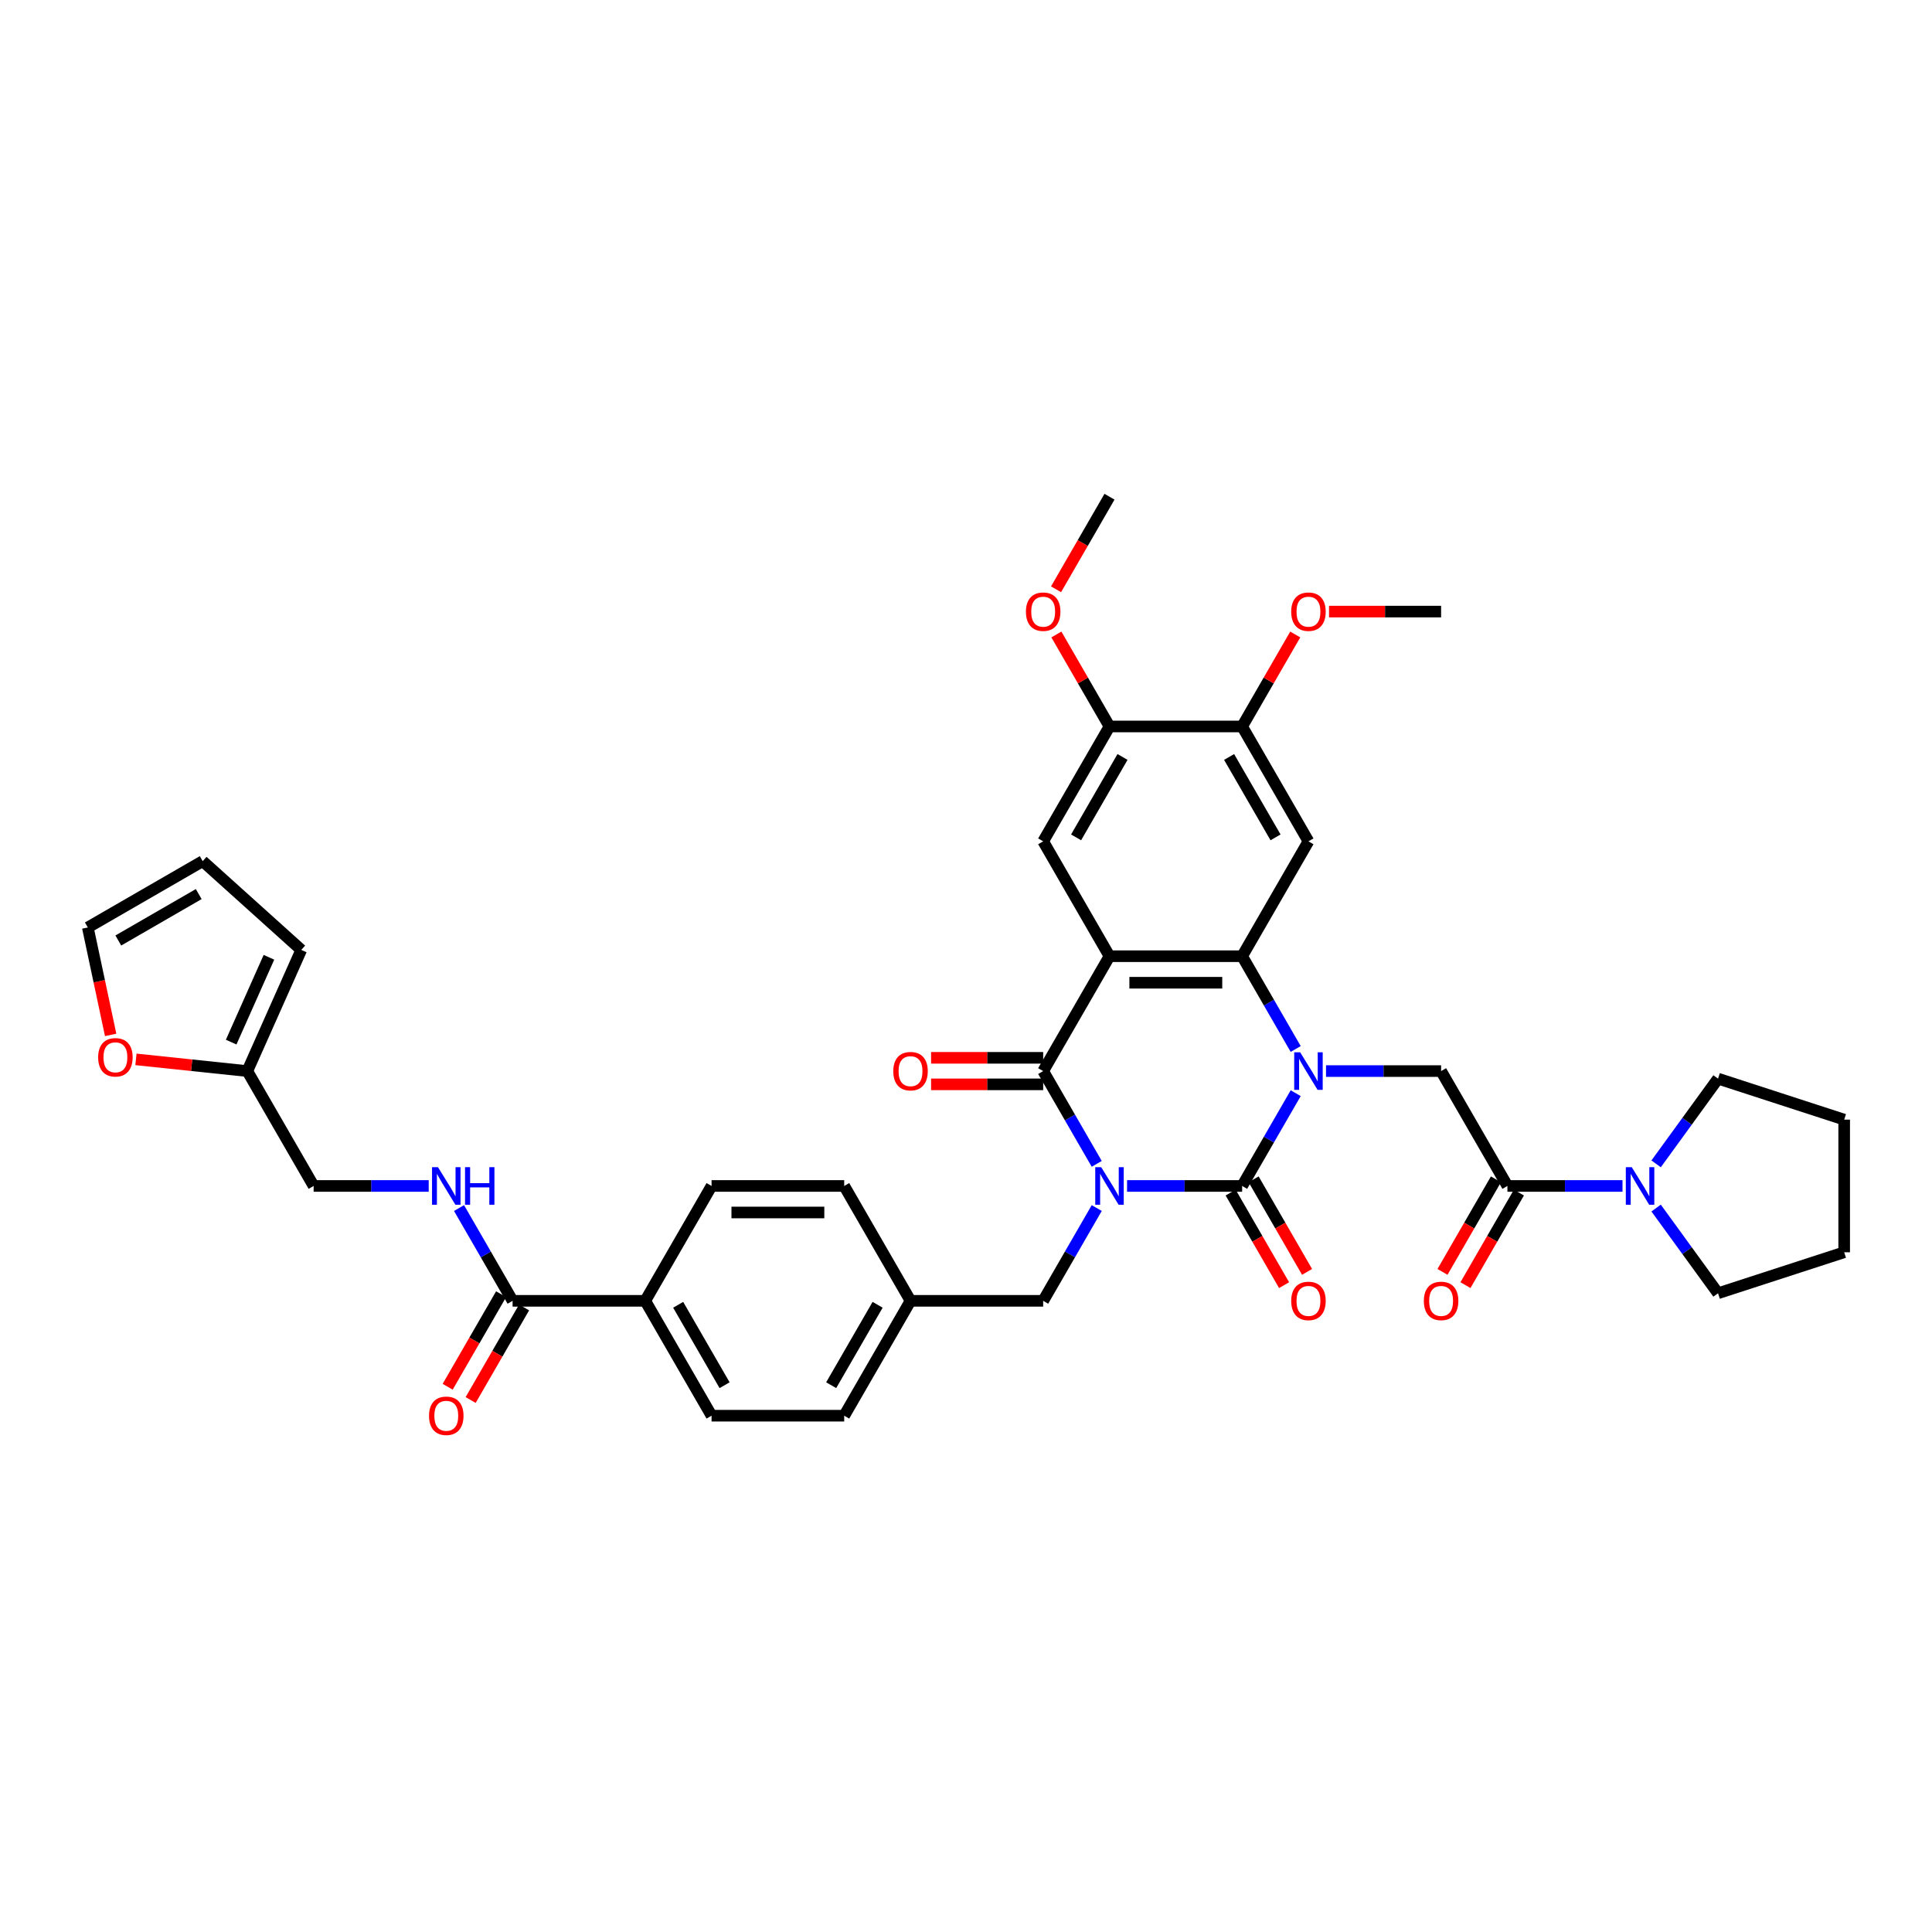 <?xml version='1.0' encoding='iso-8859-1'?>
<svg version='1.1' baseProfile='full'
              xmlns='http://www.w3.org/2000/svg'
                      xmlns:rdkit='http://www.rdkit.org/xml'
                      xmlns:xlink='http://www.w3.org/1999/xlink'
                  xml:space='preserve'
width='1000px' height='1000px' viewBox='0 0 1000 1000'>
<!-- END OF HEADER -->
<rect style='opacity:1.0;fill:#FFFFFF;stroke:none' width='1000' height='1000' x='0' y='0'> </rect>
<path class='bond-0' d='M 583.362,613.849 L 613.145,613.849' style='fill:none;fill-rule:evenodd;stroke:#0000FF;stroke-width:6px;stroke-linecap:butt;stroke-linejoin:miter;stroke-opacity:1' />
<path class='bond-0' d='M 613.145,613.849 L 642.927,613.849' style='fill:none;fill-rule:evenodd;stroke:#000000;stroke-width:6px;stroke-linecap:butt;stroke-linejoin:miter;stroke-opacity:1' />
<path class='bond-3' d='M 567.668,602.411 L 553.806,578.401' style='fill:none;fill-rule:evenodd;stroke:#0000FF;stroke-width:6px;stroke-linecap:butt;stroke-linejoin:miter;stroke-opacity:1' />
<path class='bond-3' d='M 553.806,578.401 L 539.944,554.391' style='fill:none;fill-rule:evenodd;stroke:#000000;stroke-width:6px;stroke-linecap:butt;stroke-linejoin:miter;stroke-opacity:1' />
<path class='bond-11' d='M 567.668,625.287 L 553.806,649.296' style='fill:none;fill-rule:evenodd;stroke:#0000FF;stroke-width:6px;stroke-linecap:butt;stroke-linejoin:miter;stroke-opacity:1' />
<path class='bond-11' d='M 553.806,649.296 L 539.944,673.306' style='fill:none;fill-rule:evenodd;stroke:#000000;stroke-width:6px;stroke-linecap:butt;stroke-linejoin:miter;stroke-opacity:1' />
<path class='bond-1' d='M 642.927,613.849 L 656.79,589.839' style='fill:none;fill-rule:evenodd;stroke:#000000;stroke-width:6px;stroke-linecap:butt;stroke-linejoin:miter;stroke-opacity:1' />
<path class='bond-1' d='M 656.79,589.839 L 670.652,565.829' style='fill:none;fill-rule:evenodd;stroke:#0000FF;stroke-width:6px;stroke-linecap:butt;stroke-linejoin:miter;stroke-opacity:1' />
<path class='bond-14' d='M 636.982,617.281 L 650.812,641.236' style='fill:none;fill-rule:evenodd;stroke:#000000;stroke-width:6px;stroke-linecap:butt;stroke-linejoin:miter;stroke-opacity:1' />
<path class='bond-14' d='M 650.812,641.236 L 664.642,665.191' style='fill:none;fill-rule:evenodd;stroke:#FF0000;stroke-width:6px;stroke-linecap:butt;stroke-linejoin:miter;stroke-opacity:1' />
<path class='bond-14' d='M 648.873,610.416 L 662.704,634.371' style='fill:none;fill-rule:evenodd;stroke:#000000;stroke-width:6px;stroke-linecap:butt;stroke-linejoin:miter;stroke-opacity:1' />
<path class='bond-14' d='M 662.704,634.371 L 676.534,658.326' style='fill:none;fill-rule:evenodd;stroke:#FF0000;stroke-width:6px;stroke-linecap:butt;stroke-linejoin:miter;stroke-opacity:1' />
<path class='bond-5' d='M 686.345,554.391 L 716.128,554.391' style='fill:none;fill-rule:evenodd;stroke:#0000FF;stroke-width:6px;stroke-linecap:butt;stroke-linejoin:miter;stroke-opacity:1' />
<path class='bond-5' d='M 716.128,554.391 L 745.911,554.391' style='fill:none;fill-rule:evenodd;stroke:#000000;stroke-width:6px;stroke-linecap:butt;stroke-linejoin:miter;stroke-opacity:1' />
<path class='bond-39' d='M 670.652,542.953 L 656.79,518.943' style='fill:none;fill-rule:evenodd;stroke:#0000FF;stroke-width:6px;stroke-linecap:butt;stroke-linejoin:miter;stroke-opacity:1' />
<path class='bond-39' d='M 656.79,518.943 L 642.927,494.933' style='fill:none;fill-rule:evenodd;stroke:#000000;stroke-width:6px;stroke-linecap:butt;stroke-linejoin:miter;stroke-opacity:1' />
<path class='bond-2' d='M 574.272,494.933 L 539.944,554.391' style='fill:none;fill-rule:evenodd;stroke:#000000;stroke-width:6px;stroke-linecap:butt;stroke-linejoin:miter;stroke-opacity:1' />
<path class='bond-4' d='M 574.272,494.933 L 642.927,494.933' style='fill:none;fill-rule:evenodd;stroke:#000000;stroke-width:6px;stroke-linecap:butt;stroke-linejoin:miter;stroke-opacity:1' />
<path class='bond-4' d='M 584.57,508.664 L 632.629,508.664' style='fill:none;fill-rule:evenodd;stroke:#000000;stroke-width:6px;stroke-linecap:butt;stroke-linejoin:miter;stroke-opacity:1' />
<path class='bond-8' d='M 574.272,494.933 L 539.944,435.475' style='fill:none;fill-rule:evenodd;stroke:#000000;stroke-width:6px;stroke-linecap:butt;stroke-linejoin:miter;stroke-opacity:1' />
<path class='bond-16' d='M 539.944,547.525 L 510.937,547.525' style='fill:none;fill-rule:evenodd;stroke:#000000;stroke-width:6px;stroke-linecap:butt;stroke-linejoin:miter;stroke-opacity:1' />
<path class='bond-16' d='M 510.937,547.525 L 481.93,547.525' style='fill:none;fill-rule:evenodd;stroke:#FF0000;stroke-width:6px;stroke-linecap:butt;stroke-linejoin:miter;stroke-opacity:1' />
<path class='bond-16' d='M 539.944,561.256 L 510.937,561.256' style='fill:none;fill-rule:evenodd;stroke:#000000;stroke-width:6px;stroke-linecap:butt;stroke-linejoin:miter;stroke-opacity:1' />
<path class='bond-16' d='M 510.937,561.256 L 481.93,561.256' style='fill:none;fill-rule:evenodd;stroke:#FF0000;stroke-width:6px;stroke-linecap:butt;stroke-linejoin:miter;stroke-opacity:1' />
<path class='bond-6' d='M 642.927,494.933 L 677.255,435.475' style='fill:none;fill-rule:evenodd;stroke:#000000;stroke-width:6px;stroke-linecap:butt;stroke-linejoin:miter;stroke-opacity:1' />
<path class='bond-7' d='M 745.911,554.391 L 780.239,613.849' style='fill:none;fill-rule:evenodd;stroke:#000000;stroke-width:6px;stroke-linecap:butt;stroke-linejoin:miter;stroke-opacity:1' />
<path class='bond-41' d='M 677.255,435.475 L 642.927,376.018' style='fill:none;fill-rule:evenodd;stroke:#000000;stroke-width:6px;stroke-linecap:butt;stroke-linejoin:miter;stroke-opacity:1' />
<path class='bond-41' d='M 660.215,433.422 L 636.185,391.802' style='fill:none;fill-rule:evenodd;stroke:#000000;stroke-width:6px;stroke-linecap:butt;stroke-linejoin:miter;stroke-opacity:1' />
<path class='bond-9' d='M 780.239,613.849 L 810.022,613.849' style='fill:none;fill-rule:evenodd;stroke:#000000;stroke-width:6px;stroke-linecap:butt;stroke-linejoin:miter;stroke-opacity:1' />
<path class='bond-9' d='M 810.022,613.849 L 839.805,613.849' style='fill:none;fill-rule:evenodd;stroke:#0000FF;stroke-width:6px;stroke-linecap:butt;stroke-linejoin:miter;stroke-opacity:1' />
<path class='bond-20' d='M 774.293,610.416 L 760.463,634.371' style='fill:none;fill-rule:evenodd;stroke:#000000;stroke-width:6px;stroke-linecap:butt;stroke-linejoin:miter;stroke-opacity:1' />
<path class='bond-20' d='M 760.463,634.371 L 746.633,658.326' style='fill:none;fill-rule:evenodd;stroke:#FF0000;stroke-width:6px;stroke-linecap:butt;stroke-linejoin:miter;stroke-opacity:1' />
<path class='bond-20' d='M 786.185,617.281 L 772.355,641.236' style='fill:none;fill-rule:evenodd;stroke:#000000;stroke-width:6px;stroke-linecap:butt;stroke-linejoin:miter;stroke-opacity:1' />
<path class='bond-20' d='M 772.355,641.236 L 758.524,665.191' style='fill:none;fill-rule:evenodd;stroke:#FF0000;stroke-width:6px;stroke-linecap:butt;stroke-linejoin:miter;stroke-opacity:1' />
<path class='bond-13' d='M 539.944,435.475 L 574.272,376.018' style='fill:none;fill-rule:evenodd;stroke:#000000;stroke-width:6px;stroke-linecap:butt;stroke-linejoin:miter;stroke-opacity:1' />
<path class='bond-13' d='M 556.984,433.422 L 581.014,391.802' style='fill:none;fill-rule:evenodd;stroke:#000000;stroke-width:6px;stroke-linecap:butt;stroke-linejoin:miter;stroke-opacity:1' />
<path class='bond-33' d='M 857.205,602.411 L 873.228,580.358' style='fill:none;fill-rule:evenodd;stroke:#0000FF;stroke-width:6px;stroke-linecap:butt;stroke-linejoin:miter;stroke-opacity:1' />
<path class='bond-33' d='M 873.228,580.358 L 889.25,558.305' style='fill:none;fill-rule:evenodd;stroke:#000000;stroke-width:6px;stroke-linecap:butt;stroke-linejoin:miter;stroke-opacity:1' />
<path class='bond-34' d='M 857.205,625.287 L 873.228,647.34' style='fill:none;fill-rule:evenodd;stroke:#0000FF;stroke-width:6px;stroke-linecap:butt;stroke-linejoin:miter;stroke-opacity:1' />
<path class='bond-34' d='M 873.228,647.34 L 889.25,669.392' style='fill:none;fill-rule:evenodd;stroke:#000000;stroke-width:6px;stroke-linecap:butt;stroke-linejoin:miter;stroke-opacity:1' />
<path class='bond-10' d='M 265.32,673.306 L 333.976,673.306' style='fill:none;fill-rule:evenodd;stroke:#000000;stroke-width:6px;stroke-linecap:butt;stroke-linejoin:miter;stroke-opacity:1' />
<path class='bond-15' d='M 265.32,673.306 L 251.458,649.296' style='fill:none;fill-rule:evenodd;stroke:#000000;stroke-width:6px;stroke-linecap:butt;stroke-linejoin:miter;stroke-opacity:1' />
<path class='bond-15' d='M 251.458,649.296 L 237.596,625.287' style='fill:none;fill-rule:evenodd;stroke:#0000FF;stroke-width:6px;stroke-linecap:butt;stroke-linejoin:miter;stroke-opacity:1' />
<path class='bond-21' d='M 259.375,669.874 L 245.544,693.828' style='fill:none;fill-rule:evenodd;stroke:#000000;stroke-width:6px;stroke-linecap:butt;stroke-linejoin:miter;stroke-opacity:1' />
<path class='bond-21' d='M 245.544,693.828 L 231.714,717.783' style='fill:none;fill-rule:evenodd;stroke:#FF0000;stroke-width:6px;stroke-linecap:butt;stroke-linejoin:miter;stroke-opacity:1' />
<path class='bond-21' d='M 271.266,676.739 L 257.436,700.694' style='fill:none;fill-rule:evenodd;stroke:#000000;stroke-width:6px;stroke-linecap:butt;stroke-linejoin:miter;stroke-opacity:1' />
<path class='bond-21' d='M 257.436,700.694 L 243.605,724.649' style='fill:none;fill-rule:evenodd;stroke:#FF0000;stroke-width:6px;stroke-linecap:butt;stroke-linejoin:miter;stroke-opacity:1' />
<path class='bond-28' d='M 539.944,673.306 L 471.288,673.306' style='fill:none;fill-rule:evenodd;stroke:#000000;stroke-width:6px;stroke-linecap:butt;stroke-linejoin:miter;stroke-opacity:1' />
<path class='bond-12' d='M 642.927,376.018 L 574.272,376.018' style='fill:none;fill-rule:evenodd;stroke:#000000;stroke-width:6px;stroke-linecap:butt;stroke-linejoin:miter;stroke-opacity:1' />
<path class='bond-29' d='M 642.927,376.018 L 656.671,352.214' style='fill:none;fill-rule:evenodd;stroke:#000000;stroke-width:6px;stroke-linecap:butt;stroke-linejoin:miter;stroke-opacity:1' />
<path class='bond-29' d='M 656.671,352.214 L 670.414,328.41' style='fill:none;fill-rule:evenodd;stroke:#FF0000;stroke-width:6px;stroke-linecap:butt;stroke-linejoin:miter;stroke-opacity:1' />
<path class='bond-30' d='M 574.272,376.018 L 560.528,352.214' style='fill:none;fill-rule:evenodd;stroke:#000000;stroke-width:6px;stroke-linecap:butt;stroke-linejoin:miter;stroke-opacity:1' />
<path class='bond-30' d='M 560.528,352.214 L 546.785,328.41' style='fill:none;fill-rule:evenodd;stroke:#FF0000;stroke-width:6px;stroke-linecap:butt;stroke-linejoin:miter;stroke-opacity:1' />
<path class='bond-25' d='M 221.902,613.849 L 192.119,613.849' style='fill:none;fill-rule:evenodd;stroke:#0000FF;stroke-width:6px;stroke-linecap:butt;stroke-linejoin:miter;stroke-opacity:1' />
<path class='bond-25' d='M 192.119,613.849 L 162.337,613.849' style='fill:none;fill-rule:evenodd;stroke:#000000;stroke-width:6px;stroke-linecap:butt;stroke-linejoin:miter;stroke-opacity:1' />
<path class='bond-17' d='M 128.009,554.391 L 162.337,613.849' style='fill:none;fill-rule:evenodd;stroke:#000000;stroke-width:6px;stroke-linecap:butt;stroke-linejoin:miter;stroke-opacity:1' />
<path class='bond-19' d='M 128.009,554.391 L 99.19,551.362' style='fill:none;fill-rule:evenodd;stroke:#000000;stroke-width:6px;stroke-linecap:butt;stroke-linejoin:miter;stroke-opacity:1' />
<path class='bond-19' d='M 99.19,551.362 L 70.371,548.333' style='fill:none;fill-rule:evenodd;stroke:#FF0000;stroke-width:6px;stroke-linecap:butt;stroke-linejoin:miter;stroke-opacity:1' />
<path class='bond-22' d='M 128.009,554.391 L 155.933,491.671' style='fill:none;fill-rule:evenodd;stroke:#000000;stroke-width:6px;stroke-linecap:butt;stroke-linejoin:miter;stroke-opacity:1' />
<path class='bond-22' d='M 119.653,539.398 L 139.201,495.494' style='fill:none;fill-rule:evenodd;stroke:#000000;stroke-width:6px;stroke-linecap:butt;stroke-linejoin:miter;stroke-opacity:1' />
<path class='bond-18' d='M 333.976,673.306 L 368.304,732.764' style='fill:none;fill-rule:evenodd;stroke:#000000;stroke-width:6px;stroke-linecap:butt;stroke-linejoin:miter;stroke-opacity:1' />
<path class='bond-18' d='M 351.017,675.359 L 375.046,716.98' style='fill:none;fill-rule:evenodd;stroke:#000000;stroke-width:6px;stroke-linecap:butt;stroke-linejoin:miter;stroke-opacity:1' />
<path class='bond-40' d='M 333.976,673.306 L 368.304,613.849' style='fill:none;fill-rule:evenodd;stroke:#000000;stroke-width:6px;stroke-linecap:butt;stroke-linejoin:miter;stroke-opacity:1' />
<path class='bond-23' d='M 57.274,535.666 L 51.364,507.863' style='fill:none;fill-rule:evenodd;stroke:#FF0000;stroke-width:6px;stroke-linecap:butt;stroke-linejoin:miter;stroke-opacity:1' />
<path class='bond-23' d='M 51.364,507.863 L 45.455,480.059' style='fill:none;fill-rule:evenodd;stroke:#000000;stroke-width:6px;stroke-linecap:butt;stroke-linejoin:miter;stroke-opacity:1' />
<path class='bond-24' d='M 155.933,491.671 L 104.912,445.731' style='fill:none;fill-rule:evenodd;stroke:#000000;stroke-width:6px;stroke-linecap:butt;stroke-linejoin:miter;stroke-opacity:1' />
<path class='bond-43' d='M 45.455,480.059 L 104.912,445.731' style='fill:none;fill-rule:evenodd;stroke:#000000;stroke-width:6px;stroke-linecap:butt;stroke-linejoin:miter;stroke-opacity:1' />
<path class='bond-43' d='M 61.239,486.801 L 102.859,462.772' style='fill:none;fill-rule:evenodd;stroke:#000000;stroke-width:6px;stroke-linecap:butt;stroke-linejoin:miter;stroke-opacity:1' />
<path class='bond-26' d='M 368.304,613.849 L 436.96,613.849' style='fill:none;fill-rule:evenodd;stroke:#000000;stroke-width:6px;stroke-linecap:butt;stroke-linejoin:miter;stroke-opacity:1' />
<path class='bond-26' d='M 378.602,627.58 L 426.662,627.58' style='fill:none;fill-rule:evenodd;stroke:#000000;stroke-width:6px;stroke-linecap:butt;stroke-linejoin:miter;stroke-opacity:1' />
<path class='bond-27' d='M 368.304,732.764 L 436.96,732.764' style='fill:none;fill-rule:evenodd;stroke:#000000;stroke-width:6px;stroke-linecap:butt;stroke-linejoin:miter;stroke-opacity:1' />
<path class='bond-31' d='M 471.288,673.306 L 436.96,613.849' style='fill:none;fill-rule:evenodd;stroke:#000000;stroke-width:6px;stroke-linecap:butt;stroke-linejoin:miter;stroke-opacity:1' />
<path class='bond-32' d='M 471.288,673.306 L 436.96,732.764' style='fill:none;fill-rule:evenodd;stroke:#000000;stroke-width:6px;stroke-linecap:butt;stroke-linejoin:miter;stroke-opacity:1' />
<path class='bond-32' d='M 454.247,675.359 L 430.218,716.98' style='fill:none;fill-rule:evenodd;stroke:#000000;stroke-width:6px;stroke-linecap:butt;stroke-linejoin:miter;stroke-opacity:1' />
<path class='bond-36' d='M 687.897,316.56 L 716.904,316.56' style='fill:none;fill-rule:evenodd;stroke:#FF0000;stroke-width:6px;stroke-linecap:butt;stroke-linejoin:miter;stroke-opacity:1' />
<path class='bond-36' d='M 716.904,316.56 L 745.911,316.56' style='fill:none;fill-rule:evenodd;stroke:#000000;stroke-width:6px;stroke-linecap:butt;stroke-linejoin:miter;stroke-opacity:1' />
<path class='bond-35' d='M 546.611,305.012 L 560.441,281.057' style='fill:none;fill-rule:evenodd;stroke:#FF0000;stroke-width:6px;stroke-linecap:butt;stroke-linejoin:miter;stroke-opacity:1' />
<path class='bond-35' d='M 560.441,281.057 L 574.272,257.102' style='fill:none;fill-rule:evenodd;stroke:#000000;stroke-width:6px;stroke-linecap:butt;stroke-linejoin:miter;stroke-opacity:1' />
<path class='bond-38' d='M 889.25,558.305 L 954.545,579.521' style='fill:none;fill-rule:evenodd;stroke:#000000;stroke-width:6px;stroke-linecap:butt;stroke-linejoin:miter;stroke-opacity:1' />
<path class='bond-37' d='M 889.25,669.392 L 954.545,648.177' style='fill:none;fill-rule:evenodd;stroke:#000000;stroke-width:6px;stroke-linecap:butt;stroke-linejoin:miter;stroke-opacity:1' />
<path class='bond-42' d='M 954.545,648.177 L 954.545,579.521' style='fill:none;fill-rule:evenodd;stroke:#000000;stroke-width:6px;stroke-linecap:butt;stroke-linejoin:miter;stroke-opacity:1' />
<path  class='atom-0' d='M 569.974 604.127
L 576.345 614.425
Q 576.977 615.441, 577.993 617.281
Q 579.009 619.121, 579.064 619.231
L 579.064 604.127
L 581.645 604.127
L 581.645 623.57
L 578.981 623.57
L 572.143 612.311
Q 571.347 610.993, 570.496 609.482
Q 569.672 607.972, 569.425 607.505
L 569.425 623.57
L 566.898 623.57
L 566.898 604.127
L 569.974 604.127
' fill='#0000FF'/>
<path  class='atom-2' d='M 672.958 544.669
L 679.329 554.968
Q 679.96 555.984, 680.977 557.824
Q 681.993 559.664, 682.048 559.774
L 682.048 544.669
L 684.629 544.669
L 684.629 564.113
L 681.965 564.113
L 675.127 552.853
Q 674.331 551.535, 673.479 550.024
Q 672.655 548.514, 672.408 548.047
L 672.408 564.113
L 669.882 564.113
L 669.882 544.669
L 672.958 544.669
' fill='#0000FF'/>
<path  class='atom-10' d='M 844.597 604.127
L 850.968 614.425
Q 851.6 615.441, 852.616 617.281
Q 853.632 619.121, 853.687 619.231
L 853.687 604.127
L 856.269 604.127
L 856.269 623.57
L 853.605 623.57
L 846.767 612.311
Q 845.97 610.993, 845.119 609.482
Q 844.295 607.972, 844.048 607.505
L 844.048 623.57
L 841.521 623.57
L 841.521 604.127
L 844.597 604.127
' fill='#0000FF'/>
<path  class='atom-15' d='M 668.33 673.361
Q 668.33 668.693, 670.637 666.084
Q 672.944 663.475, 677.255 663.475
Q 681.567 663.475, 683.874 666.084
Q 686.181 668.693, 686.181 673.361
Q 686.181 678.085, 683.846 680.776
Q 681.512 683.44, 677.255 683.44
Q 672.971 683.44, 670.637 680.776
Q 668.33 678.112, 668.33 673.361
M 677.255 681.243
Q 680.221 681.243, 681.814 679.266
Q 683.434 677.261, 683.434 673.361
Q 683.434 669.544, 681.814 667.622
Q 680.221 665.672, 677.255 665.672
Q 674.289 665.672, 672.669 667.594
Q 671.076 669.517, 671.076 673.361
Q 671.076 677.288, 672.669 679.266
Q 674.289 681.243, 677.255 681.243
' fill='#FF0000'/>
<path  class='atom-16' d='M 226.695 604.127
L 233.066 614.425
Q 233.697 615.441, 234.714 617.281
Q 235.73 619.121, 235.785 619.231
L 235.785 604.127
L 238.366 604.127
L 238.366 623.57
L 235.702 623.57
L 228.864 612.311
Q 228.068 610.993, 227.216 609.482
Q 226.392 607.972, 226.145 607.505
L 226.145 623.57
L 223.619 623.57
L 223.619 604.127
L 226.695 604.127
' fill='#0000FF'/>
<path  class='atom-16' d='M 240.7 604.127
L 243.337 604.127
L 243.337 612.393
L 253.278 612.393
L 253.278 604.127
L 255.914 604.127
L 255.914 623.57
L 253.278 623.57
L 253.278 614.59
L 243.337 614.59
L 243.337 623.57
L 240.7 623.57
L 240.7 604.127
' fill='#0000FF'/>
<path  class='atom-17' d='M 462.363 554.446
Q 462.363 549.777, 464.669 547.168
Q 466.976 544.559, 471.288 544.559
Q 475.599 544.559, 477.906 547.168
Q 480.213 549.777, 480.213 554.446
Q 480.213 559.169, 477.879 561.861
Q 475.545 564.525, 471.288 564.525
Q 467.004 564.525, 464.669 561.861
Q 462.363 559.197, 462.363 554.446
M 471.288 562.328
Q 474.254 562.328, 475.847 560.35
Q 477.467 558.345, 477.467 554.446
Q 477.467 550.629, 475.847 548.706
Q 474.254 546.756, 471.288 546.756
Q 468.322 546.756, 466.702 548.679
Q 465.109 550.601, 465.109 554.446
Q 465.109 558.373, 466.702 560.35
Q 468.322 562.328, 471.288 562.328
' fill='#FF0000'/>
<path  class='atom-20' d='M 50.804 547.269
Q 50.804 542.601, 53.111 539.992
Q 55.417 537.383, 59.729 537.383
Q 64.04 537.383, 66.347 539.992
Q 68.654 542.601, 68.654 547.269
Q 68.654 551.993, 66.32 554.684
Q 63.986 557.348, 59.729 557.348
Q 55.445 557.348, 53.111 554.684
Q 50.804 552.02, 50.804 547.269
M 59.729 555.151
Q 62.695 555.151, 64.288 553.174
Q 65.908 551.169, 65.908 547.269
Q 65.908 543.452, 64.288 541.53
Q 62.695 539.58, 59.729 539.58
Q 56.763 539.58, 55.143 541.502
Q 53.55 543.425, 53.55 547.269
Q 53.55 551.196, 55.143 553.174
Q 56.763 555.151, 59.729 555.151
' fill='#FF0000'/>
<path  class='atom-21' d='M 736.986 673.361
Q 736.986 668.693, 739.293 666.084
Q 741.6 663.475, 745.911 663.475
Q 750.223 663.475, 752.53 666.084
Q 754.836 668.693, 754.836 673.361
Q 754.836 678.085, 752.502 680.776
Q 750.168 683.44, 745.911 683.44
Q 741.627 683.44, 739.293 680.776
Q 736.986 678.112, 736.986 673.361
M 745.911 681.243
Q 748.877 681.243, 750.47 679.266
Q 752.09 677.261, 752.09 673.361
Q 752.09 669.544, 750.47 667.622
Q 748.877 665.672, 745.911 665.672
Q 742.945 665.672, 741.325 667.594
Q 739.732 669.517, 739.732 673.361
Q 739.732 677.288, 741.325 679.266
Q 742.945 681.243, 745.911 681.243
' fill='#FF0000'/>
<path  class='atom-22' d='M 222.067 732.819
Q 222.067 728.15, 224.374 725.541
Q 226.681 722.932, 230.992 722.932
Q 235.304 722.932, 237.611 725.541
Q 239.918 728.15, 239.918 732.819
Q 239.918 737.542, 237.583 740.234
Q 235.249 742.898, 230.992 742.898
Q 226.708 742.898, 224.374 740.234
Q 222.067 737.57, 222.067 732.819
M 230.992 740.701
Q 233.958 740.701, 235.551 738.723
Q 237.171 736.719, 237.171 732.819
Q 237.171 729.002, 235.551 727.079
Q 233.958 725.129, 230.992 725.129
Q 228.026 725.129, 226.406 727.052
Q 224.813 728.974, 224.813 732.819
Q 224.813 736.746, 226.406 738.723
Q 228.026 740.701, 230.992 740.701
' fill='#FF0000'/>
<path  class='atom-30' d='M 668.33 316.615
Q 668.33 311.946, 670.637 309.337
Q 672.944 306.729, 677.255 306.729
Q 681.567 306.729, 683.874 309.337
Q 686.181 311.946, 686.181 316.615
Q 686.181 321.339, 683.846 324.03
Q 681.512 326.694, 677.255 326.694
Q 672.971 326.694, 670.637 324.03
Q 668.33 321.366, 668.33 316.615
M 677.255 324.497
Q 680.221 324.497, 681.814 322.519
Q 683.434 320.515, 683.434 316.615
Q 683.434 312.798, 681.814 310.875
Q 680.221 308.926, 677.255 308.926
Q 674.289 308.926, 672.669 310.848
Q 671.076 312.77, 671.076 316.615
Q 671.076 320.542, 672.669 322.519
Q 674.289 324.497, 677.255 324.497
' fill='#FF0000'/>
<path  class='atom-31' d='M 531.018 316.615
Q 531.018 311.946, 533.325 309.337
Q 535.632 306.729, 539.944 306.729
Q 544.255 306.729, 546.562 309.337
Q 548.869 311.946, 548.869 316.615
Q 548.869 321.339, 546.535 324.03
Q 544.2 326.694, 539.944 326.694
Q 535.66 326.694, 533.325 324.03
Q 531.018 321.366, 531.018 316.615
M 539.944 324.497
Q 542.91 324.497, 544.502 322.519
Q 546.123 320.515, 546.123 316.615
Q 546.123 312.798, 544.502 310.875
Q 542.91 308.926, 539.944 308.926
Q 536.978 308.926, 535.357 310.848
Q 533.765 312.77, 533.765 316.615
Q 533.765 320.542, 535.357 322.519
Q 536.978 324.497, 539.944 324.497
' fill='#FF0000'/>
</svg>
